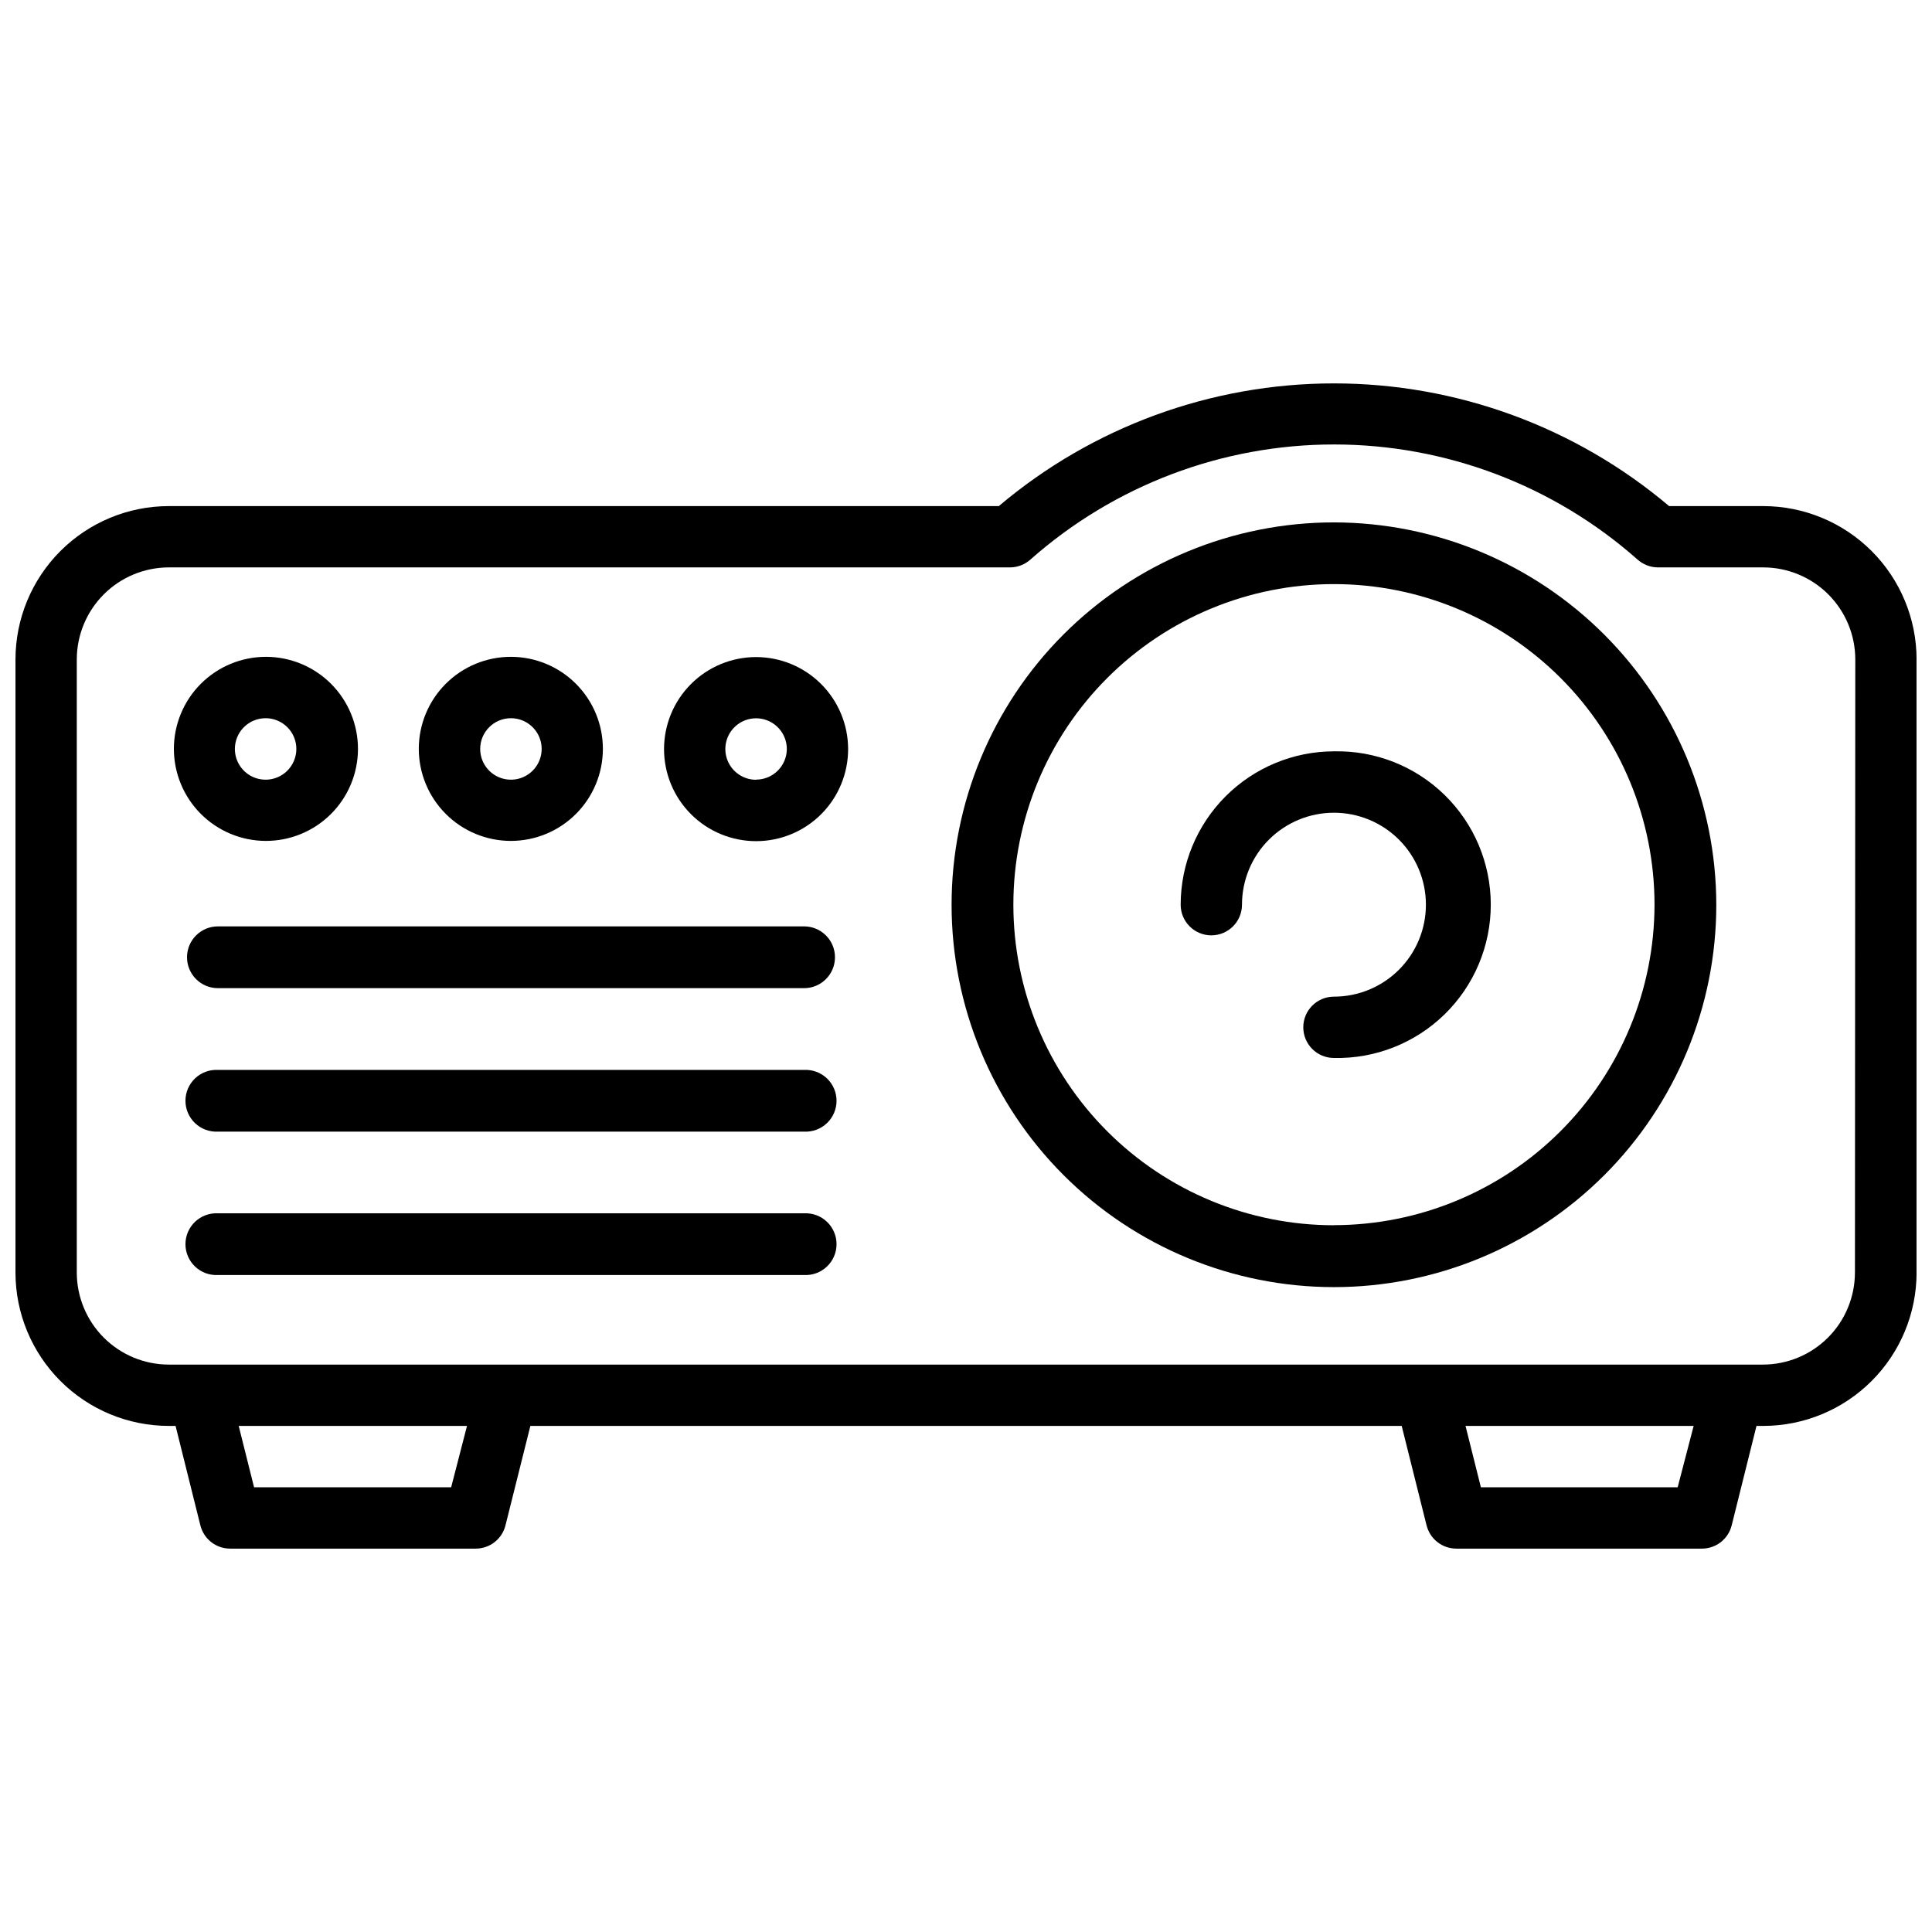<?xml version="1.0" encoding="UTF-8"?>
<!-- Uploaded to: SVG Find, www.svgfind.com, Generator: SVG Find Mixer Tools -->
<svg width="800px" height="800px" version="1.1" viewBox="144 144 512 512" xmlns="http://www.w3.org/2000/svg">
 <defs>
  <clipPath id="a">
   <path d="m148.09 245h503.81v310h-503.81z"/>
  </clipPath>
 </defs>
 <path d="m497.51 343.11c-10.773 0.016-21.098 4.305-28.711 11.922-7.617 7.621-11.898 17.949-11.91 28.719 0 4.488 3.637 8.125 8.125 8.125 4.484 0 8.125-3.637 8.125-8.125 0-6.465 2.566-12.664 7.137-17.234 4.57-4.57 10.77-7.137 17.234-7.137 6.461 0 12.66 2.566 17.23 7.137 4.574 4.57 7.141 10.77 7.141 17.234s-2.566 12.664-7.141 17.234c-4.57 4.57-10.77 7.137-17.23 7.137-4.488 0-8.125 3.637-8.125 8.125 0 4.488 3.637 8.125 8.125 8.125 10.934 0.246 21.508-3.922 29.332-11.57 7.82-7.644 12.23-18.121 12.23-29.062 0-10.938-4.41-21.414-12.23-29.059-7.824-7.648-18.398-11.816-29.332-11.57z"/>
 <g clip-path="url(#a)">
  <path d="m611.29 278.12h-24.961c-24.832-20.996-56.301-32.516-88.816-32.516-32.52 0-63.988 11.52-88.82 32.516h-219.97c-10.77 0.012-21.098 4.297-28.711 11.91-7.617 7.617-11.898 17.941-11.91 28.711v162.52c0.012 10.77 4.293 21.098 11.91 28.711 7.613 7.617 17.941 11.898 28.711 11.91h1.805l6.57 26.344c0.898 3.629 4.156 6.176 7.891 6.172h65.078c3.738 0.004 6.992-2.543 7.891-6.172l6.594-26.344h230.91l6.59 26.344h0.004c0.898 3.629 4.156 6.176 7.891 6.172h65.078c3.738 0.004 6.992-2.543 7.891-6.172l6.57-26.344h1.809c10.77-0.012 21.094-4.293 28.707-11.91 7.617-7.613 11.898-17.941 11.91-28.711v-162.52c-0.012-10.77-4.293-21.094-11.91-28.711-7.613-7.613-17.938-11.898-28.707-11.91zm-347.73 260.03h-52.23l-4.074-16.27h60.504zm325.04 0h-52.148l-4.074-16.27h60.457zm46.98-56.887-0.004-0.004c-0.012 6.461-2.582 12.652-7.148 17.223-4.57 4.566-10.762 7.141-17.223 7.148h-422.48c-6.461-0.008-12.656-2.582-17.223-7.148-4.566-4.57-7.141-10.762-7.152-17.223v-162.52c0.012-6.461 2.586-12.652 7.152-17.223 4.566-4.566 10.762-7.137 17.223-7.148h223c1.988-0.023 3.898-0.77 5.375-2.102 22.188-19.637 50.793-30.477 80.422-30.477 29.629 0 58.234 10.84 80.418 30.477 1.48 1.332 3.391 2.078 5.375 2.102h27.984c6.457 0.012 12.652 2.582 17.219 7.148 4.57 4.57 7.141 10.762 7.152 17.223z"/>
 </g>
 <path d="m497.53 282.44c-26.875-0.004-52.652 10.668-71.66 29.668-19.004 19-29.684 44.773-29.688 71.648-0.004 26.875 10.668 52.652 29.668 71.656 19.004 19.008 44.777 29.684 71.652 29.688 26.875 0 52.648-10.676 71.656-29.676 19.004-19.004 29.68-44.777 29.68-71.652-0.035-26.863-10.719-52.613-29.707-71.609-18.992-18.992-44.742-29.684-71.602-29.723zm0 186.26v0.004c-22.535 0.004-44.148-8.941-60.082-24.875-15.938-15.93-24.891-37.539-24.895-60.074 0-22.535 8.949-44.145 24.883-60.078 15.934-15.934 37.547-24.887 60.078-24.883 22.535 0 44.145 8.953 60.078 24.891 15.93 15.938 24.879 37.551 24.871 60.086-0.031 22.512-8.992 44.094-24.914 60.012-15.922 15.918-37.504 24.871-60.02 24.898z"/>
 <path d="m344.39 318.13c-6.473-0.004-12.684 2.562-17.262 7.137s-7.152 10.785-7.152 17.258c0 6.473 2.574 12.68 7.152 17.254 4.578 4.574 10.789 7.144 17.262 7.137 6.473-0.004 12.68-2.582 17.25-7.164 4.57-4.586 7.133-10.797 7.121-17.27-0.016-6.457-2.59-12.645-7.156-17.207-4.57-4.566-10.758-7.133-17.215-7.144zm0 32.516c-3.297 0.012-6.277-1.973-7.543-5.016-1.266-3.047-0.57-6.555 1.762-8.887 2.332-2.332 5.84-3.027 8.887-1.762s5.027 4.242 5.019 7.543c-0.035 4.465-3.66 8.07-8.125 8.082z"/>
 <path d="m279.38 366.85c6.469 0 12.676-2.57 17.25-7.144 4.574-4.578 7.144-10.785 7.141-17.254 0-6.473-2.574-12.676-7.152-17.25-4.574-4.574-10.781-7.141-17.254-7.137-6.469 0.004-12.672 2.578-17.246 7.156-4.57 4.578-7.137 10.785-7.133 17.258 0.012 6.465 2.586 12.66 7.16 17.227 4.57 4.57 10.77 7.141 17.234 7.144zm0-32.516c3.297-0.008 6.273 1.969 7.539 5.012 1.266 3.043 0.574 6.551-1.754 8.883-2.324 2.336-5.832 3.035-8.879 1.777-3.043-1.262-5.031-4.231-5.031-7.527 0-4.492 3.633-8.133 8.125-8.145z"/>
 <path d="m214.37 366.85c6.477 0.027 12.695-2.519 17.293-7.086 4.594-4.562 7.188-10.766 7.203-17.242 0.016-6.477-2.543-12.695-7.113-17.281-4.574-4.59-10.781-7.168-17.258-7.176-6.477-0.004-12.691 2.566-17.27 7.144-4.578 4.578-7.148 10.793-7.144 17.27 0.012 6.445 2.57 12.625 7.121 17.191s10.719 7.148 17.168 7.18zm0-32.516c3.293-0.008 6.269 1.969 7.539 5.012 1.266 3.043 0.574 6.551-1.754 8.883-2.328 2.336-5.832 3.035-8.879 1.777-3.047-1.262-5.031-4.231-5.031-7.527 0-4.492 3.633-8.133 8.125-8.145z"/>
 <path d="m356.98 389.5h-155.23c-4.523 0-8.188 3.664-8.188 8.184 0 4.523 3.664 8.188 8.188 8.188h155.34c4.523 0 8.188-3.664 8.188-8.188 0-4.519-3.664-8.184-8.188-8.184z"/>
 <path d="m356.98 427.54h-155.23c-2.242-0.113-4.43 0.699-6.055 2.242-1.625 1.547-2.547 3.691-2.547 5.934 0 2.246 0.922 4.391 2.547 5.934 1.625 1.547 3.812 2.359 6.055 2.246h155.34c2.242 0.113 4.43-0.699 6.055-2.246 1.629-1.543 2.547-3.688 2.547-5.934 0-2.242-0.918-4.387-2.547-5.934-1.625-1.543-3.812-2.356-6.055-2.242z"/>
 <path d="m356.98 465.54h-155.23c-2.242-0.113-4.43 0.699-6.055 2.242-1.625 1.547-2.547 3.691-2.547 5.934 0 2.246 0.922 4.391 2.547 5.934 1.625 1.547 3.812 2.359 6.055 2.242h155.34c2.242 0.117 4.43-0.695 6.055-2.242 1.629-1.543 2.547-3.688 2.547-5.934 0-2.242-0.918-4.387-2.547-5.934-1.625-1.543-3.812-2.356-6.055-2.242z"/>
</svg>